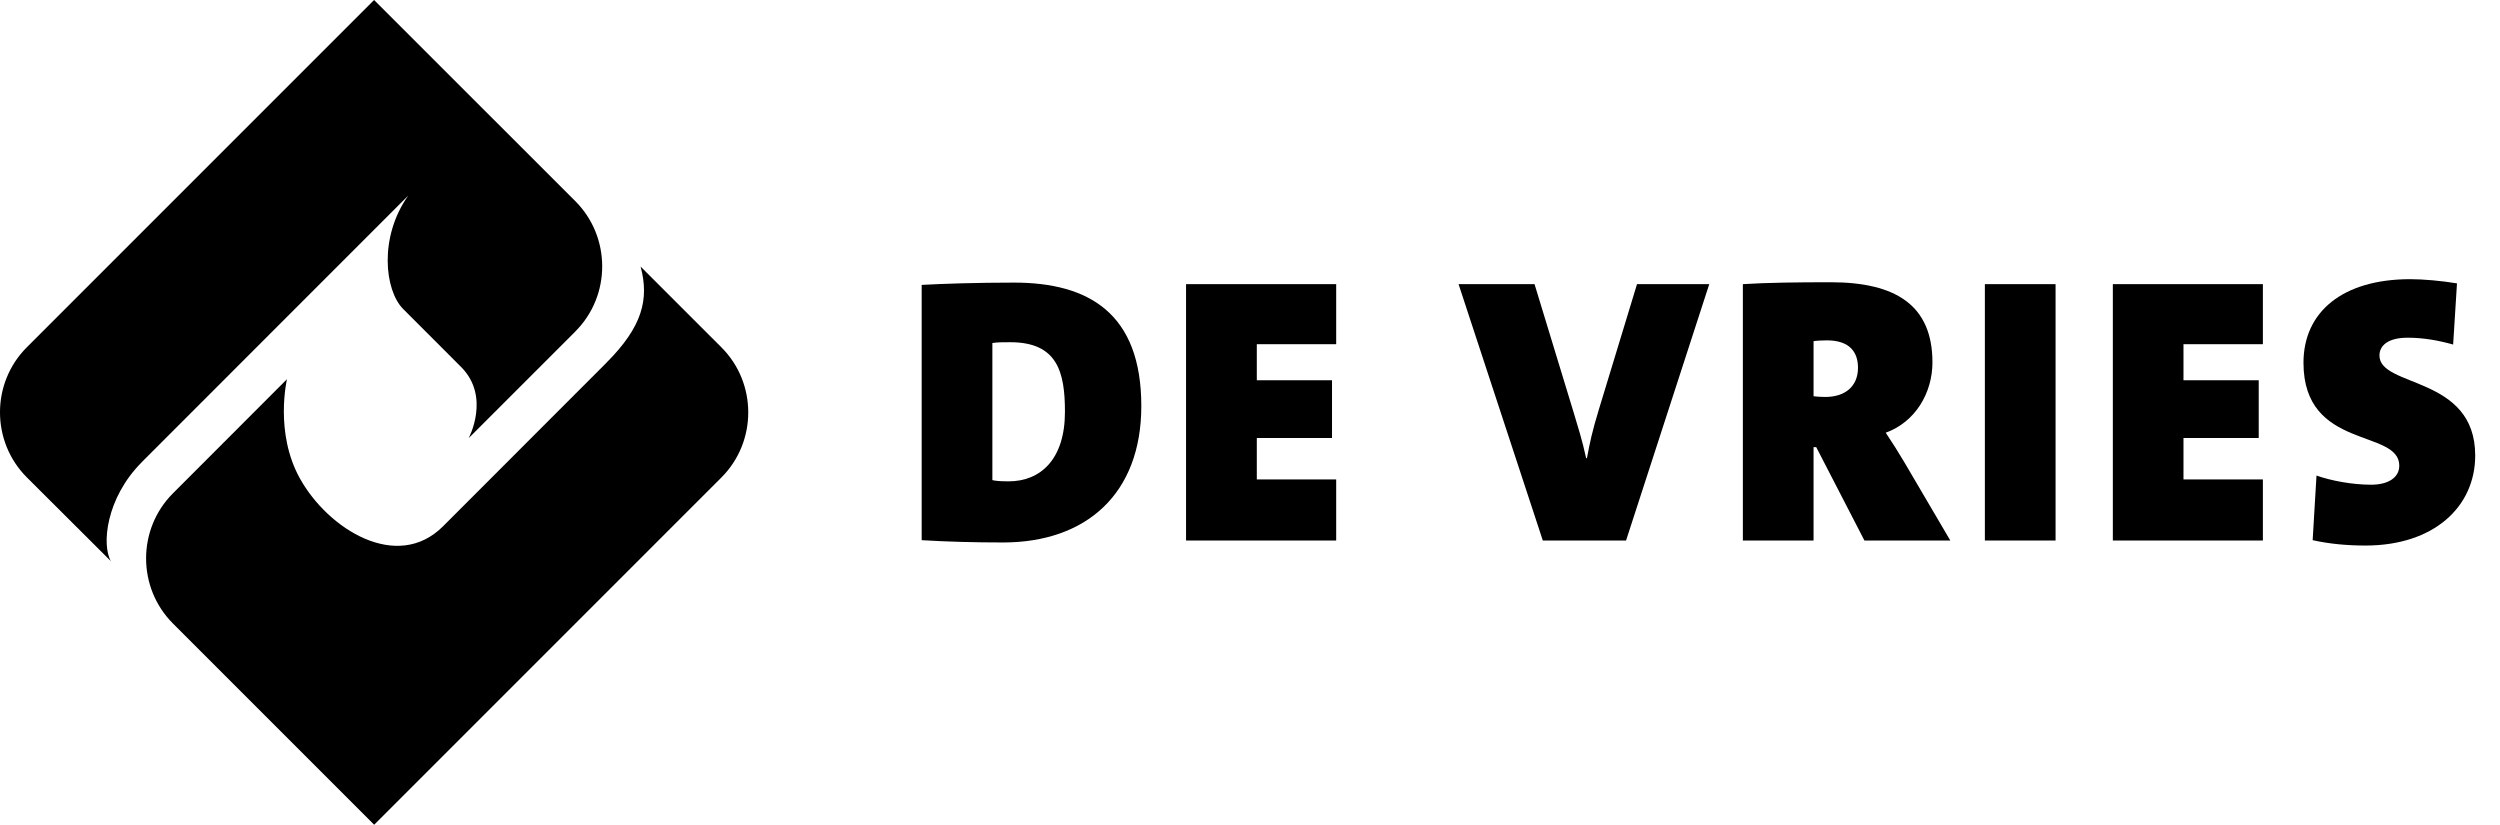 <?xml version="1.0" encoding="UTF-8"?>
<svg xmlns="http://www.w3.org/2000/svg" xmlns:xlink="http://www.w3.org/1999/xlink" width="97px" height="32px" viewBox="0 0 97 32" version="1.1">
  <title>Group</title>
  <g id="Page-1" stroke="none" stroke-width="1" fill="none" fill-rule="evenodd">
    <g id="Artboard" transform="translate(-155, -160)" fill="#000000" fill-rule="nonzero">
      <g id="Group" transform="translate(155, 160)">
        <g id="g8" transform="translate(48.019, 16) scale(-1, 1) rotate(-180) translate(-48.019, -16)translate(0, 0)">
          <g id="g10" transform="translate(-0, 0)">
            <path d="M39.197,18.722 C38.871,18.722 38.709,18.722 38.504,18.691 L38.504,13.372 C38.62,13.341 38.813,13.324 39.138,13.324 C40.36,13.324 41.32,14.165 41.32,16.021 C41.32,17.572 41.025,18.722 39.197,18.722 L39.197,18.722 Z M38.916,10.952 C37.84,10.952 36.765,10.98 35.761,11.041 L35.761,20.946 C36.542,20.99 37.899,21.035 39.344,21.035 C42.248,21.035 44.283,19.841 44.283,16.244 C44.283,12.839 42.146,10.952 38.916,10.952" id="path12"></path>
            <polyline id="path14" points="46.019 11.028 46.019 20.975 51.844 20.975 51.844 18.645 48.764 18.645 48.764 17.246 51.682 17.246 51.682 15.006 48.764 15.006 48.764 13.398 51.844 13.398 51.844 11.028 46.019 11.028"></polyline>
            <path d="M63.091,11.028 L59.861,11.028 L56.592,20.975 L59.54,20.975 L61.059,15.991 C61.219,15.46 61.397,14.9 61.542,14.223 L61.573,14.223 C61.691,14.842 61.766,15.228 62.045,16.142 L63.516,20.975 L66.319,20.975 L63.091,11.028" id="path16"></path>
            <path d="M70.882,18.794 C70.705,18.794 70.453,18.78 70.366,18.763 L70.366,16.625 C70.469,16.61 70.676,16.598 70.82,16.598 C71.573,16.598 72.09,16.994 72.09,17.732 C72.09,18.323 71.782,18.794 70.882,18.794 Z M72.34,11.028 L70.469,14.652 L70.366,14.652 L70.366,11.028 L67.623,11.028 L67.623,20.975 C68.555,21.035 69.777,21.049 71.029,21.049 C73.563,21.049 74.979,20.15 74.979,17.938 C74.979,16.758 74.316,15.625 73.166,15.211 C73.433,14.813 73.664,14.444 73.889,14.064 L75.672,11.028 L72.34,11.028" id="path18"></path>
            <polyline id="path20" points="77.013 11.028 77.013 20.975 79.756 20.975 79.756 11.028 77.013 11.028"></polyline>
            <polyline id="path22" points="81.978 11.028 81.978 20.975 87.8 20.975 87.8 18.645 84.719 18.645 84.719 17.246 87.638 17.246 87.638 15.006 84.719 15.006 84.719 13.398 87.8 13.398 87.8 11.028 81.978 11.028"></polyline>
            <path d="M91.779,10.833 C91.101,10.833 90.394,10.892 89.731,11.041 L89.88,13.548 C90.427,13.355 91.247,13.193 92.001,13.193 C92.664,13.193 93.092,13.472 93.092,13.931 C93.092,15.375 89.375,14.52 89.375,17.926 C89.375,19.9 90.895,21.168 93.517,21.168 C94.019,21.168 94.711,21.107 95.331,21.005 L95.182,18.632 C94.607,18.794 94.019,18.897 93.416,18.897 C92.65,18.897 92.323,18.588 92.323,18.206 C92.323,16.952 96.038,17.438 96.038,14.327 C96.038,12.334 94.432,10.833 91.779,10.833" id="path24"></path>
            <path d="M22.324,24.194 L14.514,32 L1.041,18.526 C-0.348,17.138 -0.348,14.864 1.045,13.474 L4.304,10.224 C3.937,10.854 4.112,12.674 5.498,14.064 C5.498,14.067 5.498,14.067 5.498,14.067 L5.5,14.069 L15.841,24.413 C14.694,22.796 14.925,20.732 15.642,20.012 L17.891,17.761 C19.047,16.604 18.185,15.001 18.185,15.001 L22.324,19.139 C22.324,19.142 22.324,19.142 22.324,19.142 C22.324,19.142 22.324,19.144 22.327,19.144 C23.712,20.531 23.712,22.803 22.324,24.194" id="path26"></path>
            <path d="M27.99,18.524 L24.855,21.657 C25.196,20.389 24.923,19.323 23.535,17.932 L23.535,17.932 C23.535,17.932 23.535,17.932 23.535,17.93 C23.535,17.93 17.192,11.583 17.188,11.578 C15.411,9.8 12.736,11.459 11.636,13.437 C10.645,15.22 11.134,17.272 11.134,17.287 L6.711,12.86 C6.711,12.86 6.711,12.857 6.711,12.855 C6.71,12.857 6.71,12.855 6.706,12.855 C5.322,11.466 5.322,9.197 6.711,7.807 L14.517,0 L27.99,13.473 C29.381,14.863 29.378,17.138 27.99,18.524" id="path28"></path>
          </g>
        </g>
      </g>
    </g>
  </g>
</svg>
